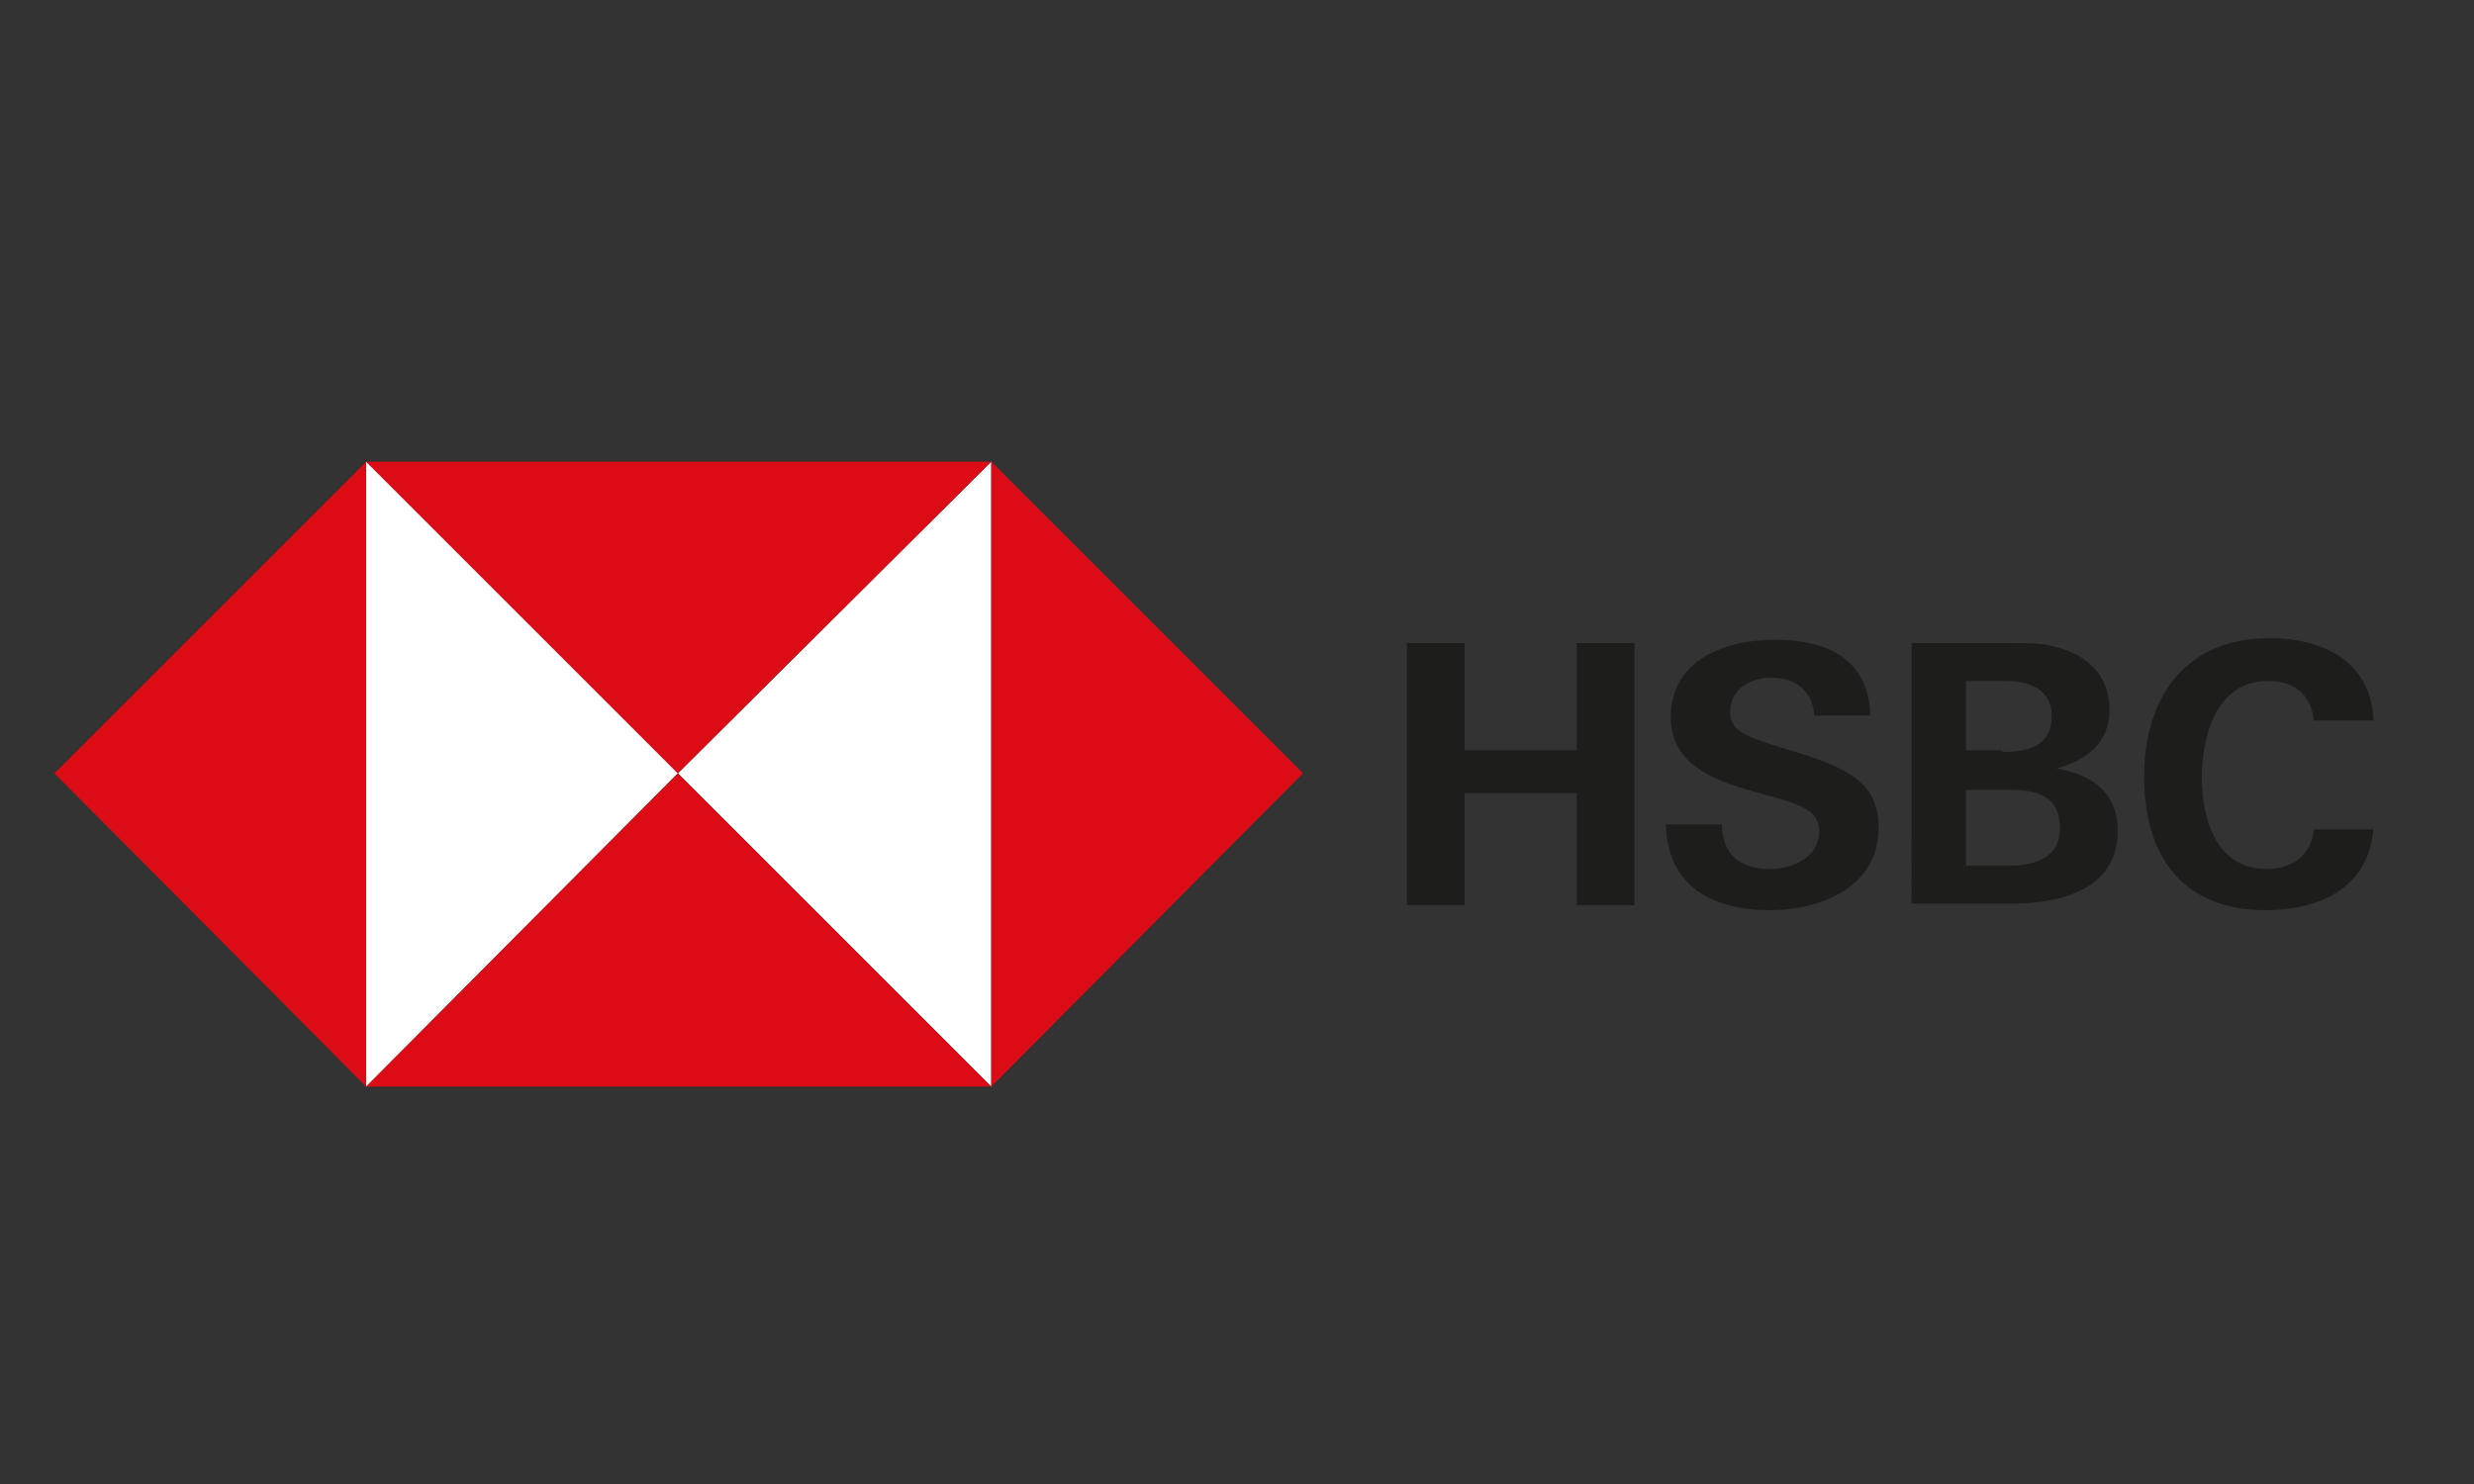<?xml version="1.0" encoding="utf-8"?>
<!-- Generator: Adobe Illustrator 28.2.0, SVG Export Plug-In . SVG Version: 6.00 Build 0)  -->
<svg version="1.1" id="Layer_1" xmlns="http://www.w3.org/2000/svg" xmlns:xlink="http://www.w3.org/1999/xlink" x="0px" y="0px"
	 viewBox="0 0 150 90" style="enable-background:new 0 0 150 90;" xml:space="preserve">
<rect x="0" y="0" width="150" height="90" fill="#333333" stroke="none"/>
<style type="text/css">
	.st0{fill:#FFFFFF;}
	.st1{fill:#DB0C16;}
	.st2{fill:#1D1D1B;}
	.st3{clip-path:url(#SVGID_00000183949669101219789870000008658857332670577334_);fill:#1D1D1B;}
</style>
<polygon class="st0" points="22.2,28 22.2,65.9 41.1,46.9 "/>
<polygon class="st0" points="60.1,28 41.1,46.9 60.1,65.9 "/>
<polygon class="st1" points="60.1,28 60.1,65.9 79,46.9 "/>
<polygon class="st1" points="22.2,28 41.1,46.9 60.1,28 "/>
<polygon class="st1" points="22.2,28 3.3,46.9 22.2,65.9 "/>
<polygon class="st1" points="22.2,65.9 60.1,65.9 41.1,46.9 "/>
<polygon class="st2" points="95.6,48.1 88.8,48.1 88.8,54.9 85.3,54.9 85.3,39 88.8,39 88.8,45.5 95.6,45.5 95.6,39 99.1,39 
	99.1,54.9 95.6,54.9 "/>
<g>
	<defs>
		<rect id="SVGID_1_" x="3.3" y="28" width="140.7" height="37.9"/>
	</defs>
	<clipPath id="SVGID_00000142878865578225337630000004679693622935513501_">
		<use xlink:href="#SVGID_1_"  style="overflow:visible;"/>
	</clipPath>
	<path style="clip-path:url(#SVGID_00000142878865578225337630000004679693622935513501_);fill:#1D1D1B;" d="M107.3,55.2
		c-3.4,0-6.2-1.4-6.3-5.2h3.4c0,1.7,1,2.7,2.9,2.7c1.4,0,3-0.7,3-2.3c0-1.2-1.1-1.6-2.9-2.1l-1.1-0.3c-2.5-0.7-5-1.7-5-4.5
		c0-3.5,3.3-4.7,6.3-4.7c3.1,0,5.7,1.1,5.8,4.6H110c-0.1-1.4-1-2.3-2.6-2.3c-1.3,0-2.5,0.7-2.5,2.1c0,1.2,1.1,1.5,3.3,2.2l1.3,0.4
		c2.7,0.9,4.4,1.8,4.4,4.4C113.9,53.8,110.4,55.2,107.3,55.2"/>
	<path style="clip-path:url(#SVGID_00000142878865578225337630000004679693622935513501_);fill:#1D1D1B;" d="M115.9,39h5.5
		c1.7,0,2.4,0,3.1,0.2c1.9,0.4,3.4,1.7,3.4,3.8c0,2-1.3,3.1-3.2,3.6c2.2,0.4,3.7,1.5,3.7,3.8c0,3.6-3.6,4.4-6.3,4.4h-6.2V39z
		 M121.4,45.6c1.5,0,3-0.3,3-2.2c0-1.6-1.4-2.1-2.8-2.1h-2.4v4.2H121.4z M121.7,52.5c1.6,0,3.2-0.4,3.2-2.3c0-1.9-1.4-2.3-3-2.3
		h-2.7v4.6H121.7z"/>
	<path style="clip-path:url(#SVGID_00000142878865578225337630000004679693622935513501_);fill:#1D1D1B;" d="M137.4,55.2
		c-5.1,0-7.4-3.3-7.4-8.1c0-4.8,2.5-8.4,7.6-8.4c3.2,0,6.2,1.4,6.3,5h-3.6c-0.2-1.6-1.2-2.4-2.8-2.4c-3.1,0-4,3.3-4,5.9
		c0,2.5,0.9,5.5,3.9,5.5c1.6,0,2.7-0.8,2.9-2.4h3.6C143.6,53.8,140.7,55.2,137.4,55.2"/>
</g>
</svg>
